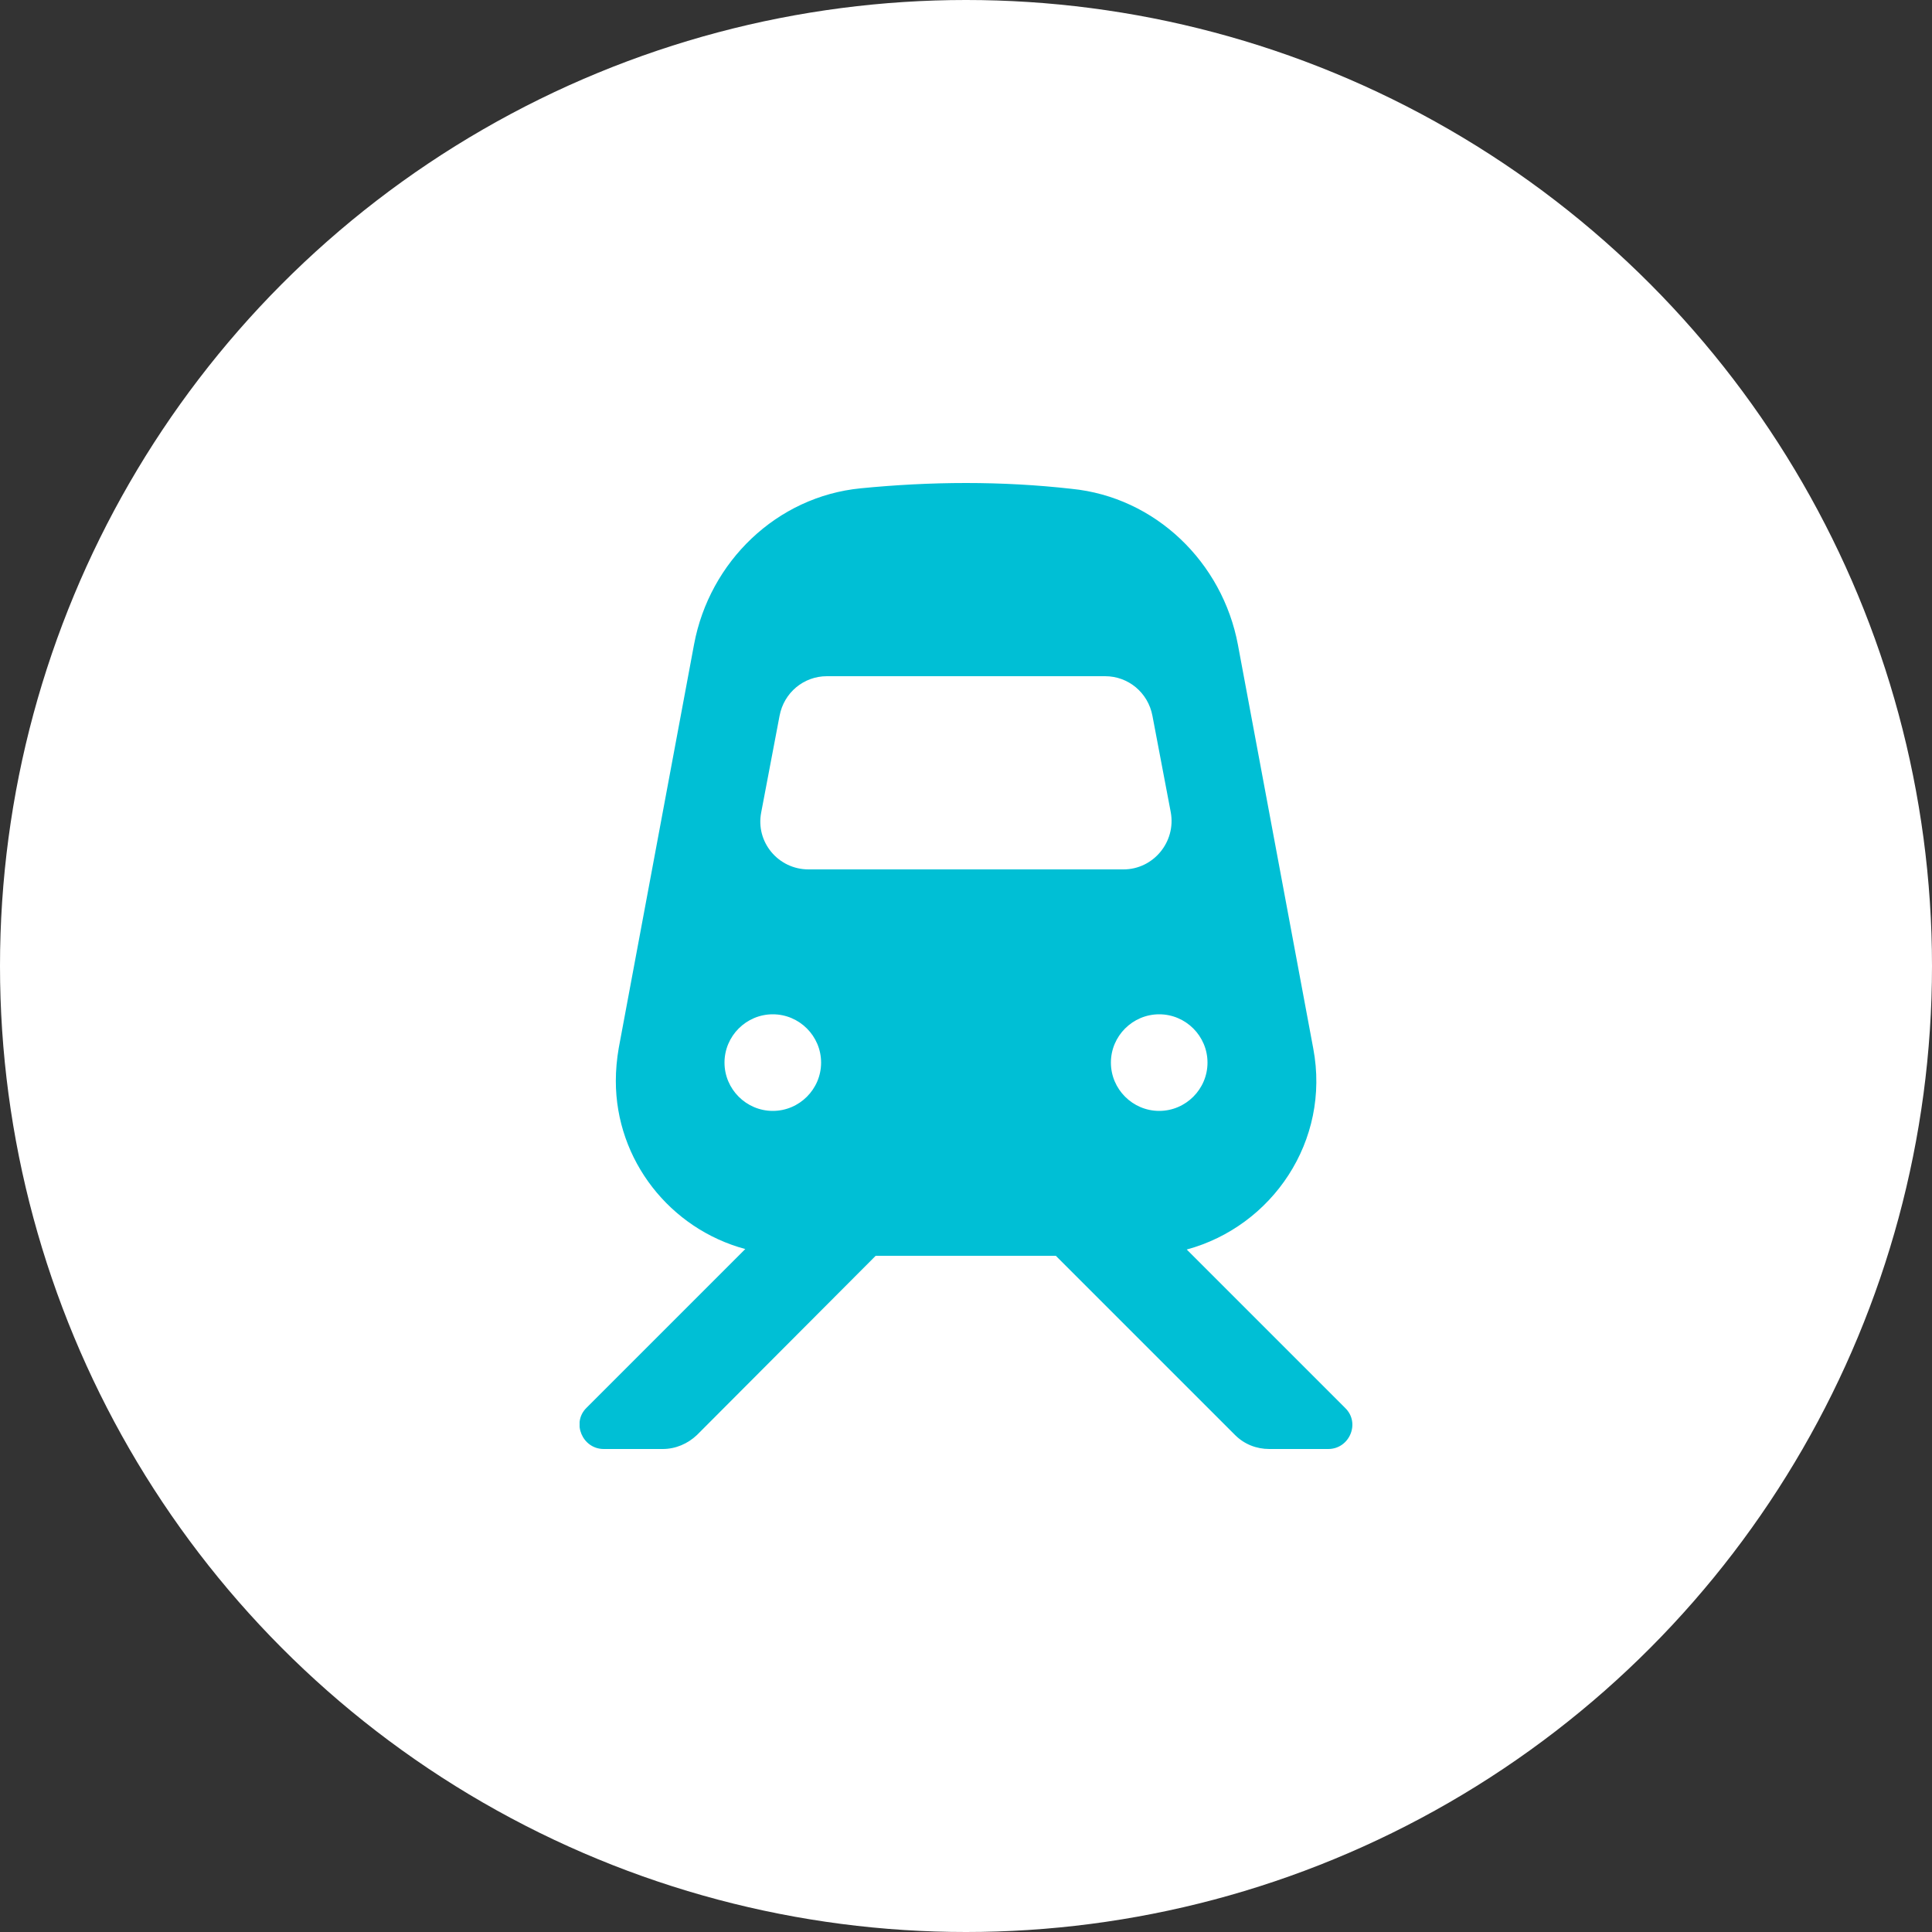 <svg width="80" height="80" viewBox="0 0 80 80" fill="none" xmlns="http://www.w3.org/2000/svg">
<rect x="0" y="0" width="80" height="80" fill="#333333" stroke="none"/>
<circle cx="40" cy="40" r="40" fill="white"/>
<g clip-path="url(#clip0)">
<path d="M55.7 58.3L49.14 51.74C52.68 50.78 55.1 47.24 54.38 43.42L51.26 26.7C50.62 23.28 47.84 20.58 44.36 20.24C42.94 20.08 41.48 20 40 20C38.52 20 37.06 20.08 35.64 20.22C32.16 20.56 29.38 23.26 28.74 26.68L25.62 43.4C25.54 43.86 25.5 44.32 25.5 44.76C25.5 48.04 27.74 50.88 30.86 51.72L24.28 58.3C23.66 58.92 24.12 60 25 60H27.44C27.98 60 28.48 59.78 28.86 59.42L36.26 52H43.72L51.14 59.42C51.52 59.8 52.02 60 52.56 60H55C55.88 60 56.34 58.92 55.7 58.3ZM50 44C50 45.1 49.1 46 48 46C46.9 46 46 45.1 46 44C46 42.9 46.9 42 48 42C49.1 42 50 42.9 50 44ZM32.28 29.64C32.46 28.68 33.28 28 34.24 28H45.76C46.72 28 47.54 28.68 47.72 29.64L48.48 33.64C48.7 34.86 47.76 36 46.52 36H33.48C32.22 36 31.28 34.86 31.52 33.64L32.28 29.64ZM30 44C30 42.9 30.9 42 32 42C33.1 42 34 42.9 34 44C34 45.1 33.1 46 32 46C30.9 46 30 45.1 30 44Z" fill="#00BFD5"/>
</g>
<defs>
<clipPath id="clip0">
<rect x="24" y="20" width="32" height="40" fill="white"/>
</clipPath>
</defs>
</svg>
